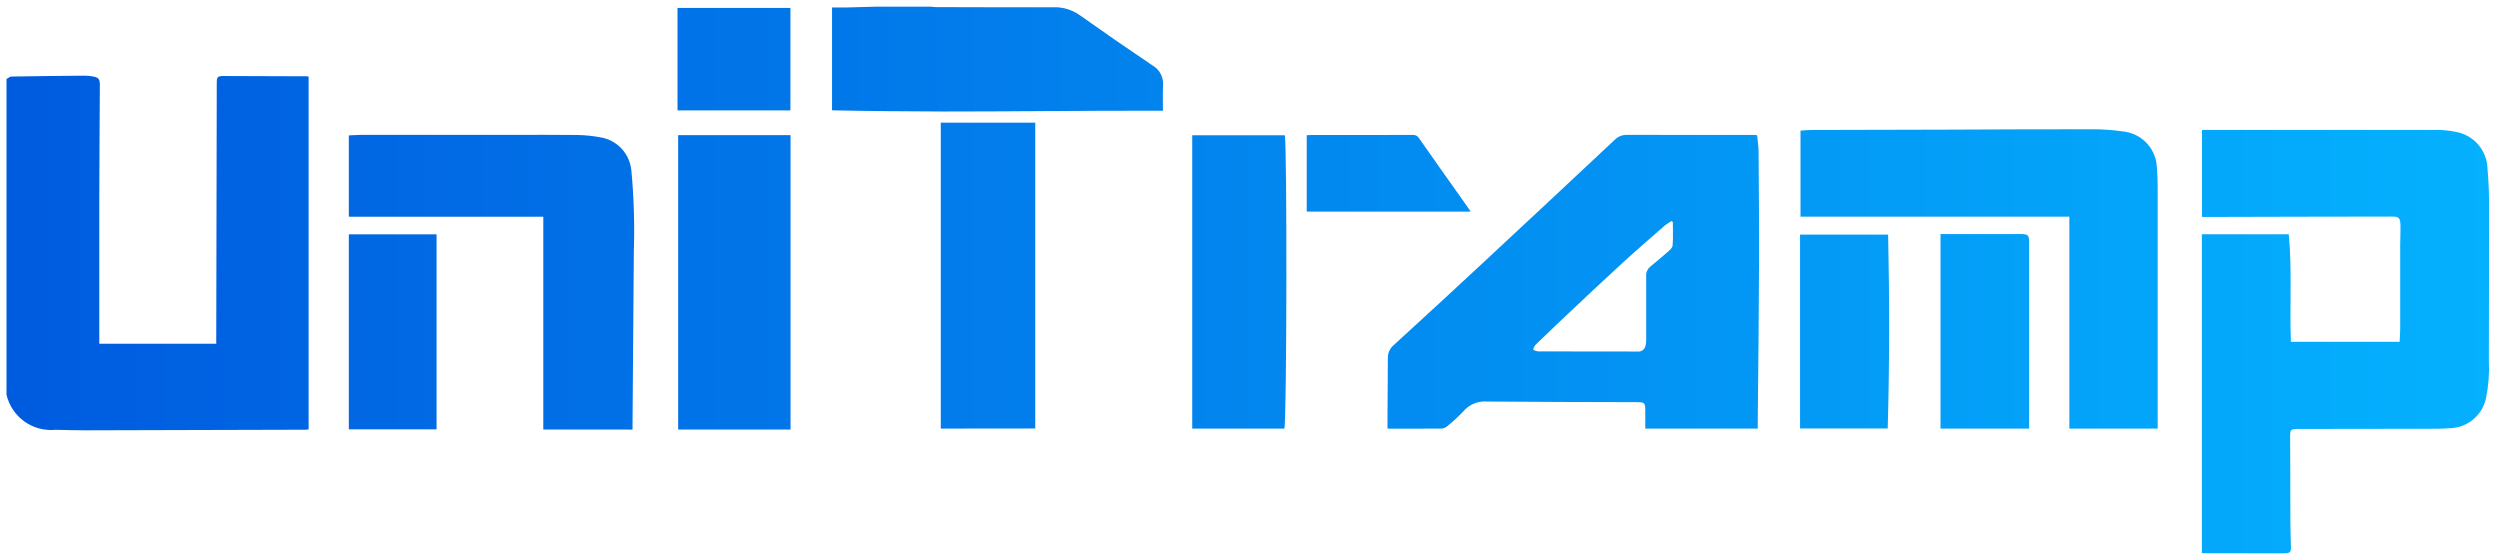 <?xml version="1.0" encoding="UTF-8"?> <svg xmlns="http://www.w3.org/2000/svg" width="192" height="43" viewBox="0 0 192 43" fill="none"> <g clip-path="url(#clip0_47_287)"> <path d="M169.342 42.488C169.269 42.488 169.197 42.48 169.104 42.475V17.992H175.777C176.041 20.736 175.835 23.486 175.941 26.249H184.292C184.307 25.905 184.334 25.578 184.335 25.249C184.335 23.085 184.335 20.92 184.335 18.756C184.335 18.256 184.37 17.756 184.354 17.256C184.337 16.73 184.216 16.632 183.686 16.632L176.873 16.643L169.483 16.662H169.114V9.995C169.229 9.988 169.314 9.977 169.395 9.977C175.312 9.977 181.23 9.977 187.148 9.977C187.638 9.977 188.127 10.027 188.607 10.127C189.272 10.244 189.876 10.587 190.319 11.096C190.761 11.606 191.015 12.252 191.038 12.927C191.134 14.02 191.174 15.116 191.159 16.213C191.166 20.052 191.147 23.89 191.145 27.728C191.192 28.676 191.12 29.627 190.929 30.557C190.801 31.196 190.461 31.773 189.964 32.196C189.467 32.618 188.842 32.86 188.191 32.884C187.809 32.917 187.425 32.928 187.042 32.929C183.575 32.935 180.109 32.94 176.642 32.943C175.848 32.943 175.875 32.957 175.882 33.743C175.901 35.769 175.891 37.795 175.9 39.821C175.9 40.577 175.923 41.334 175.946 42.091C175.953 42.343 175.86 42.475 175.602 42.482C175.517 42.482 175.433 42.498 175.347 42.498C173.348 42.499 171.346 42.496 169.342 42.488ZM4.263 33.009C3.416 33.093 2.568 32.866 1.876 32.371C1.184 31.876 0.695 31.146 0.5 30.318V6.067C0.626 6.001 0.751 5.881 0.878 5.879C2.744 5.847 4.609 5.829 6.478 5.812C6.679 5.812 6.88 5.828 7.078 5.861C7.569 5.937 7.67 6.061 7.668 6.555C7.653 9.445 7.632 12.334 7.626 15.224C7.619 18.818 7.626 22.411 7.626 26.005V26.397H16.608V25.978C16.622 19.441 16.635 12.905 16.647 6.368C16.647 5.917 16.716 5.837 17.155 5.838C19.288 5.841 21.422 5.849 23.555 5.86C23.604 5.864 23.653 5.87 23.702 5.879V32.979C23.632 32.991 23.562 32.998 23.491 33.002C17.86 33.018 12.23 33.033 6.601 33.048H6.538C5.777 33.05 5.02 33.019 4.263 33.01V33.009ZM52.082 32.987V10.38H60.715V32.987H52.082ZM41.725 32.987V16.647H26.789V10.4C27.133 10.385 27.441 10.36 27.748 10.359C31.533 10.359 35.317 10.359 39.102 10.359C40.861 10.359 42.619 10.345 44.378 10.367C44.953 10.38 45.526 10.439 46.092 10.544C46.723 10.642 47.303 10.948 47.738 11.416C48.174 11.883 48.439 12.483 48.492 13.119C48.683 15.18 48.745 17.25 48.678 19.319C48.651 23.744 48.617 28.168 48.578 32.591C48.578 32.718 48.578 32.844 48.578 32.991L41.725 32.987ZM26.79 32.973V17.997H33.528V32.973H26.79ZM106.561 32.921C106.561 32.558 106.561 32.221 106.561 31.881C106.569 30.41 106.578 28.94 106.588 27.469C106.587 27.284 106.627 27.101 106.705 26.934C106.784 26.767 106.898 26.619 107.041 26.501C109.355 24.388 111.66 22.263 113.955 20.128C117.311 17.006 120.661 13.878 124.006 10.743C124.121 10.624 124.257 10.529 124.409 10.463C124.56 10.397 124.723 10.362 124.888 10.359L134.803 10.364C134.852 10.37 134.9 10.379 134.948 10.391C134.986 10.8 135.056 11.219 135.059 11.639C135.08 14.549 135.107 17.459 135.095 20.369C135.08 24.369 135.033 28.369 134.995 32.362C134.995 32.54 134.995 32.718 134.995 32.916H126.358C126.358 32.488 126.358 32.067 126.358 31.646C126.358 30.895 126.343 30.886 125.59 30.885C121.785 30.876 117.979 30.871 114.173 30.837C113.839 30.813 113.504 30.868 113.196 30.997C112.887 31.126 112.613 31.326 112.395 31.58C111.994 32.007 111.562 32.404 111.103 32.768C110.976 32.863 110.822 32.915 110.663 32.915C109.931 32.921 109.199 32.922 108.454 32.922L106.561 32.921ZM127.861 17.316C126.75 18.289 125.633 19.255 124.544 20.251C123.202 21.478 121.882 22.728 120.558 23.972C119.667 24.811 118.782 25.655 117.904 26.506C117.83 26.612 117.775 26.731 117.743 26.856C117.856 26.92 117.979 26.964 118.107 26.987C120.665 26.995 123.222 26.987 125.779 26.996C125.918 27.01 126.058 26.971 126.169 26.886C126.281 26.801 126.356 26.677 126.379 26.539C126.412 26.405 126.429 26.268 126.428 26.13C126.428 24.489 126.434 22.849 126.428 21.208C126.417 21.076 126.437 20.942 126.487 20.819C126.538 20.696 126.616 20.587 126.717 20.5C127.163 20.124 127.617 19.757 128.055 19.37C128.216 19.227 128.437 19.043 128.455 18.863C128.506 18.263 128.474 17.656 128.474 17.051L128.374 16.978C128.197 17.078 128.026 17.191 127.864 17.314L127.861 17.316ZM149.032 32.916V17.977H155.179C155.761 17.977 155.836 18.049 155.837 18.644C155.837 21.171 155.837 23.698 155.837 26.225V32.917L149.032 32.916ZM158.926 32.916V16.638H138.278V10.029C138.561 10.013 138.843 9.983 139.125 9.982C142.612 9.971 146.099 9.963 149.586 9.956C153.233 9.945 156.88 9.919 160.525 9.927C161.42 9.917 162.314 9.979 163.198 10.115C163.865 10.216 164.476 10.548 164.924 11.052C165.372 11.557 165.629 12.203 165.65 12.877C165.686 13.366 165.709 13.857 165.71 14.347C165.713 20.425 165.713 26.503 165.71 32.582V32.916H158.926ZM91.564 32.916V10.386H98.67C98.854 11.02 98.826 32.286 98.638 32.916H91.564ZM72.252 32.916V9.42H79.507V32.908L72.252 32.916ZM138.244 32.907V18.017H145.008C145.117 23.017 145.116 27.954 144.976 32.907H138.244ZM100.355 16.25V10.386C100.505 10.379 100.609 10.37 100.711 10.37C103.311 10.37 105.911 10.368 108.511 10.364C108.603 10.357 108.695 10.376 108.777 10.418C108.859 10.461 108.928 10.526 108.974 10.606C110.207 12.371 111.455 14.124 112.699 15.881C112.776 15.99 112.85 16.102 112.951 16.25H100.355ZM63.901 8.481V0.573C64.294 0.573 64.664 0.579 65.035 0.573C65.812 0.557 66.588 0.532 67.365 0.51H71.465C71.603 0.523 71.739 0.546 71.876 0.546C74.895 0.553 77.912 0.568 80.93 0.556C81.656 0.538 82.368 0.76 82.956 1.187C84.789 2.489 86.639 3.767 88.506 5.022C88.775 5.174 88.995 5.401 89.139 5.674C89.283 5.947 89.347 6.256 89.321 6.564C89.289 7.198 89.314 7.837 89.314 8.504C86.268 8.496 83.23 8.515 80.199 8.533C77.63 8.549 75.065 8.564 72.499 8.564C69.633 8.554 66.769 8.534 63.9 8.473L63.901 8.481ZM52.033 8.481V0.611H60.704V8.481H52.033Z" fill="url(#paint0_linear_47_287)"></path> </g> <defs> <linearGradient id="paint0_linear_47_287" x1="0.5" y1="21.504" x2="191.162" y2="21.504" gradientUnits="userSpaceOnUse"> <stop stop-color="#005BDF"></stop> <stop offset="1" stop-color="#04B1FE"></stop> </linearGradient> <clipPath id="clip0_47_287"> <rect width="191.662" height="43" fill="white"></rect> </clipPath> </defs> </svg> 
